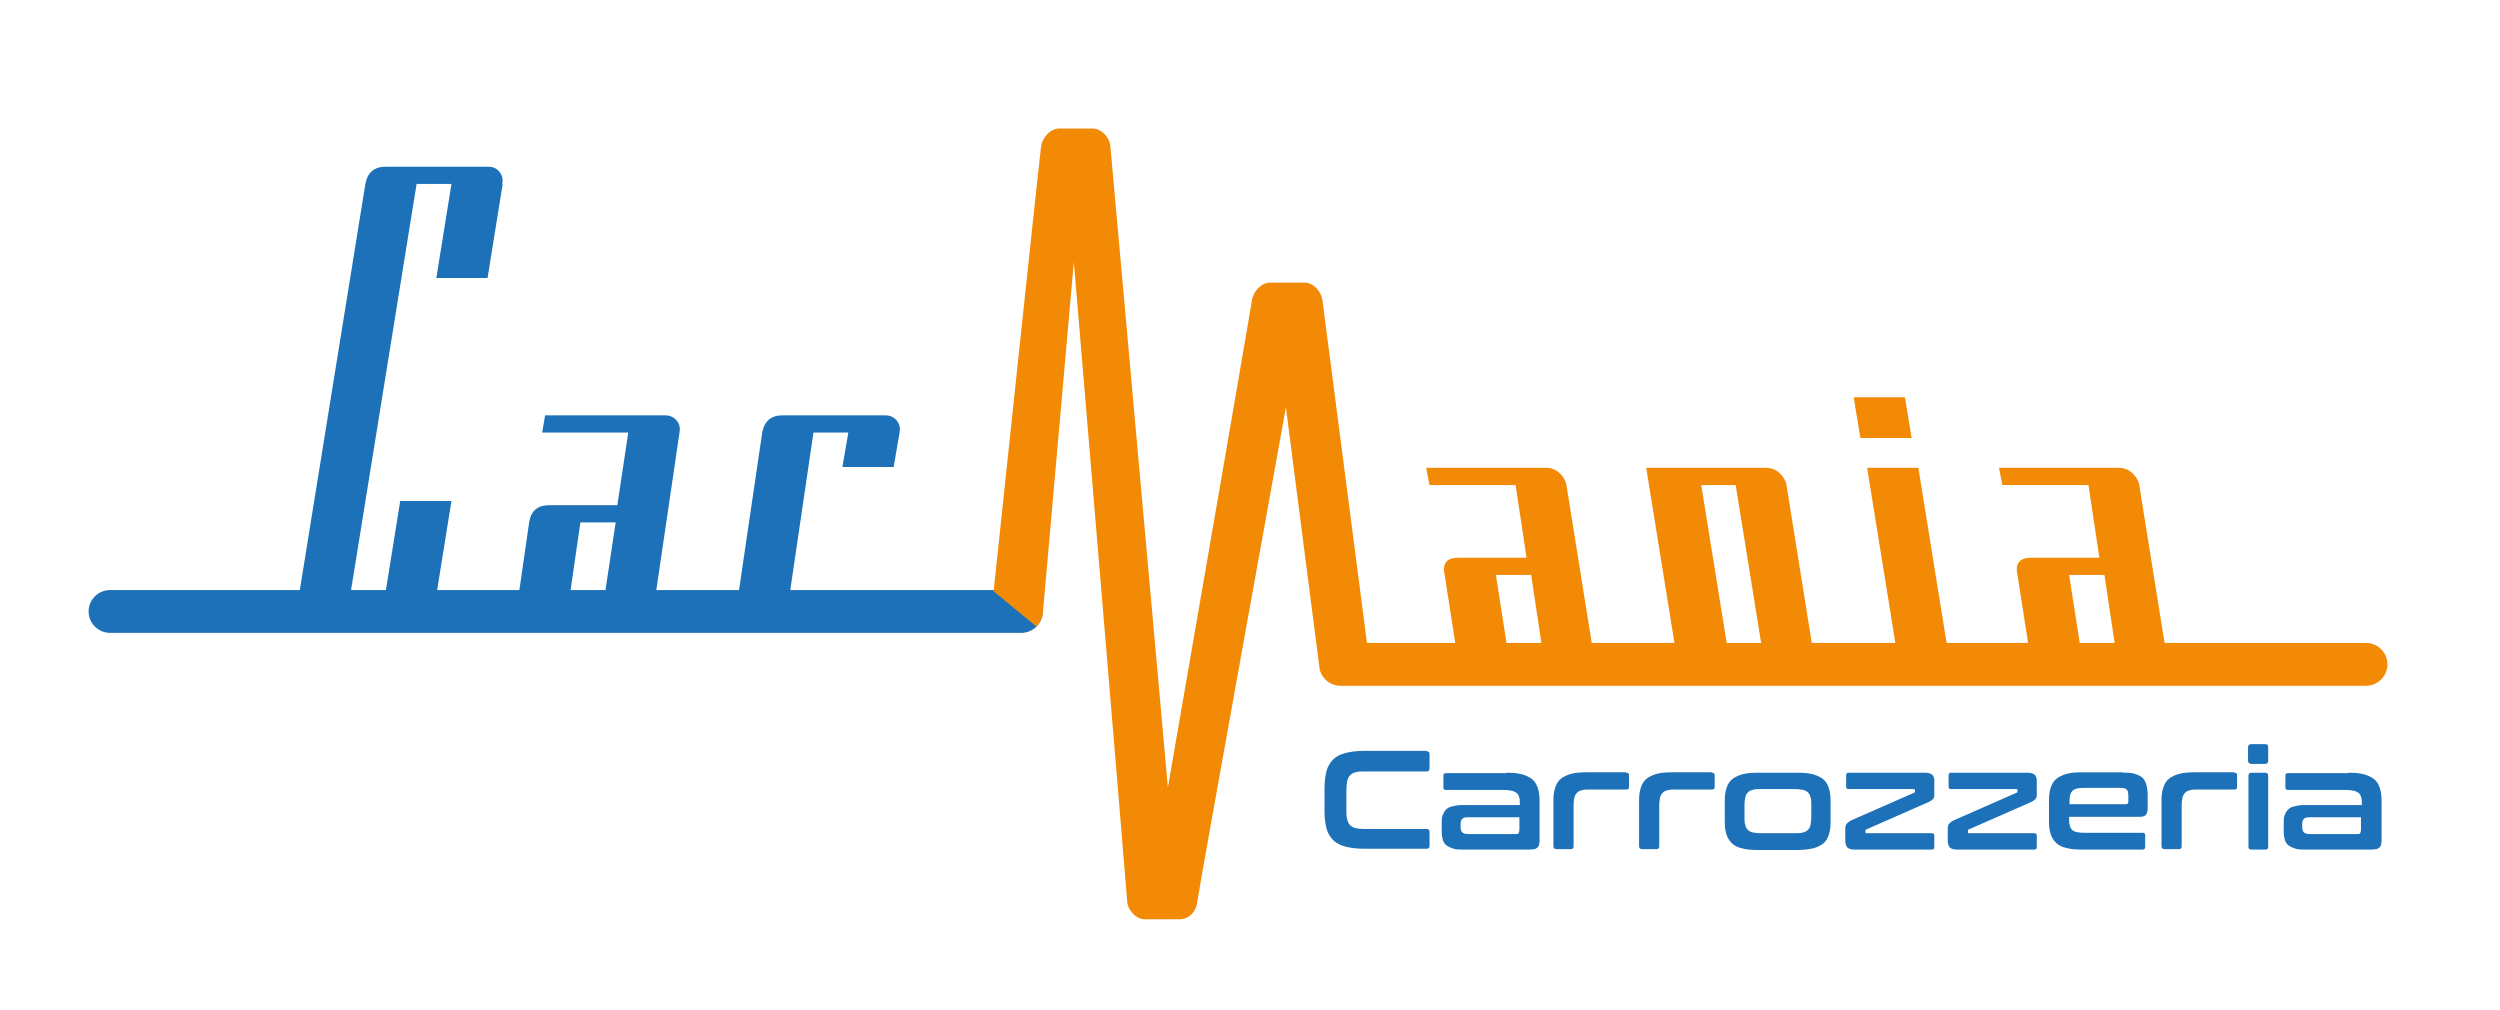 <svg xmlns="http://www.w3.org/2000/svg" id="Livello_3" viewBox="0 0 595.3 240.4"><defs><style>      .st0 {        fill: #f28a06;      }      .st1 {        fill: #1d71b8;      }      .st2 {        fill: #f7a600;      }    </style></defs><g><path class="st1" d="M119.7,43.8l-3.6,22.4h-12.2l3.6-22.4h-8.3l-15.8,97.9h8.3l3.6-22.4h12.2l-3.6,22.4h11.4l-.7,4.1h-55.5l.7-4.1h11.4l15.8-97.9c.5-2.7,2.1-4.1,4.8-4.1h24.5c1.1,0,2,.4,2.6,1.2.7.8.9,1.8.7,2.9Z"></path><path class="st1" d="M167.6,141.7l-.7,4.1h-55.5l.7-4.1h11.4l2.5-17.3c.4-2.7,2-4.1,4.7-4.1h16.3l2.6-17.3h-20.5l.7-4.1h28.6c1.1,0,2,.4,2.7,1.2.7.8.9,1.8.7,2.9l-5.7,38.7h11.4ZM146.5,124.4h-8.3l-2.5,17.3h8.3l2.6-17.3Z"></path><path class="st1" d="M219.9,141.7l-.7,4.1h-55.5l.7-4.1h11.4l5.7-38.7c.5-2.7,2.1-4.1,4.8-4.1h24.5c1.1,0,2,.4,2.7,1.2.7.8.9,1.8.7,2.9l-1.4,8.2h-12.2l1.4-8.2h-8.3l-5.7,38.7h31.9Z"></path></g><g><path class="st0" d="M390.8,154.2l.8,4.1h-55.5l-.8-4.1h11.4l-2.7-17.3c-.6-2.7.5-4.1,3.2-4.1h16.3l-2.6-17.3h-20.5l-.8-4.1h28.6c1.1,0,2.2.4,3.1,1.2.9.8,1.5,1.8,1.7,2.9l6.2,38.7h11.4ZM364.5,136.9h-8.3l2.7,17.3h8.3l-2.6-17.3Z"></path><path class="st0" d="M443.1,154.2l.8,4.1h-23.7l-6.9-42.8h-8.2l6.9,42.8h-23.7l-.8-4.1h11.4l-6.9-42.8h28.6c1.1,0,2.2.4,3.1,1.2.9.8,1.5,1.8,1.7,2.9l6.2,38.7h11.4Z"></path><path class="st0" d="M475,154.2l.8,4.1h-35.1l-.7-4.1h11.5l-6.9-42.8h12.2l6.9,42.8h11.4Z"></path><path class="st0" d="M443,104.3l-1.6-9.7h12.2l1.6,9.7h-12.2Z"></path><path class="st0" d="M527.2,154.2l.8,4.1h-55.5l-.8-4.1h11.4l-2.7-17.3c-.6-2.7.5-4.1,3.2-4.1h16.3l-2.6-17.3h-20.5l-.8-4.1h28.6c1.1,0,2.2.4,3.1,1.2.9.8,1.5,1.8,1.7,2.9l6.2,38.7h11.4ZM501,136.9h-8.3l2.7,17.3h8.3l-2.6-17.3Z"></path></g><path class="st1" d="M26.2,150.7c-2.8,0-5.1-2.3-5.1-5.1s2.3-5.1,5.1-5.1h215c2.8,0,7.1,2.3,7.1,5.1s-2.3,5.1-5.1,5.1H26.2Z"></path><line class="st2" x1="284.7" y1="217.4" x2="268.6" y2="217.4"></line><path class="st0" d="M246.8,149.2c.8-.8,1.3-1.8,1.5-2.9l7.4-83.9s12.6,150.1,12.7,152.2,2.1,4.3,4.2,4.3h8.2c2.6,0,4.1-2.1,4.3-4.2s21.1-117.7,21.1-117.7l8,62.1c.4,2.4,2.5,4.2,5,4.2h244.2c2.8,0,5.1-2.3,5.1-5.1s-2.3-5.1-5.1-5.1h-237.9s-10.4-80.2-10.6-81.6c-.3-2.1-2.1-4.2-4.3-4.2h-8.2c-2.1,0-4,2.1-4.3,4.3s-20,115.9-20,115.9c0,0-13.5-150.6-13.7-152.7s-2.1-4.2-4.3-4.2h-7.9c-2.1,0-4,2.2-4.3,4.2s-11.3,106-11.3,106"></path><g><path class="st1" d="M339.7,178.9c.5,0,.7.2.7.7v3.3c0,.5-.2.8-.7.8h-14.8c-.9,0-1.6,0-2.1.2-.6.1-1,.4-1.3.7-.3.3-.6.8-.7,1.4-.1.6-.2,1.3-.2,2.2v4.7c0,.9,0,1.6.2,2.2.1.6.4,1.1.7,1.4.3.3.8.6,1.3.7.6.1,1.3.2,2.1.2h14.8c.5,0,.7.2.7.7v3.3c0,.5-.2.7-.7.7h-15c-1.7,0-3.1-.2-4.3-.5-1.2-.3-2.1-.8-2.9-1.5-.7-.7-1.3-1.6-1.6-2.7-.3-1.1-.5-2.5-.5-4.1v-5.7c0-1.6.2-3,.5-4.1.3-1.1.9-2,1.6-2.7.7-.7,1.7-1.2,2.9-1.5,1.2-.3,2.6-.5,4.3-.5h15Z"></path><path class="st1" d="M358.7,184c1.5,0,2.7.1,3.8.4,1,.3,1.8.7,2.4,1.2.6.5,1,1.2,1.3,2.1.3.9.4,1.9.4,3.1v8.9c0,.5,0,1-.1,1.3,0,.3-.2.6-.4.8s-.4.3-.7.4c-.3,0-.7.1-1.2.1h-15.9c-1,0-1.8,0-2.4-.3-.7-.2-1.2-.5-1.6-.8-.4-.4-.7-.9-.8-1.5-.2-.6-.2-1.3-.2-2.1v-1.6c0-.7,0-1.3.2-1.8.2-.5.4-1,.8-1.4.4-.4.9-.7,1.6-.8.7-.2,1.5-.3,2.4-.3h13.6v-.6c0-.5,0-1-.2-1.4-.1-.4-.3-.7-.6-.9-.3-.2-.6-.4-1.1-.5-.5-.1-1.1-.2-1.8-.2h-13.9c-.4,0-.6-.2-.6-.6v-2.8c0-.4.2-.6.6-.6h14.4ZM360.9,198.6c.4,0,.6,0,.7-.2.1-.2.2-.5.2-.9v-2.9h-12.2c-.7,0-1.2.1-1.4.4-.3.3-.4.7-.4,1.2v.7c0,.6.1,1,.4,1.3.3.3.8.4,1.4.4h11.2Z"></path><path class="st1" d="M387.3,184c.4,0,.6.2.6.6v2.8c0,.4-.2.6-.6.6h-8.9c-.7,0-1.3,0-1.8.2-.5.1-.8.3-1.1.6-.3.3-.5.7-.6,1.1-.1.5-.2,1.1-.2,1.7v9.9c0,.5-.2.7-.7.7h-3.3c-.5,0-.8-.2-.8-.7v-10.8c0-1.2.1-2.2.4-3.1.3-.9.7-1.6,1.3-2.1.6-.5,1.4-.9,2.4-1.2,1-.3,2.3-.4,3.8-.4h9.3Z"></path><path class="st1" d="M407.7,184c.4,0,.6.2.6.6v2.8c0,.4-.2.6-.6.6h-8.9c-.7,0-1.3,0-1.8.2-.5.1-.8.3-1.1.6-.3.3-.5.7-.6,1.1-.1.5-.2,1.1-.2,1.7v9.9c0,.5-.2.7-.7.7h-3.3c-.5,0-.8-.2-.8-.7v-10.8c0-1.2.1-2.2.4-3.1.3-.9.7-1.6,1.3-2.1s1.4-.9,2.4-1.2c1-.3,2.3-.4,3.8-.4h9.3Z"></path><path class="st1" d="M428,184c1.5,0,2.7.1,3.8.4,1,.3,1.8.7,2.4,1.2s1,1.2,1.3,2.1c.3.9.4,1.9.4,3.1v4.8c0,1.2-.1,2.2-.4,3.1-.3.9-.7,1.6-1.3,2.1s-1.4.9-2.4,1.2c-1,.2-2.3.4-3.8.4h-9.4c-1.5,0-2.8-.1-3.8-.4-1-.2-1.8-.6-2.4-1.2s-1-1.2-1.3-2.1c-.3-.9-.4-1.9-.4-3.1v-4.8c0-1.2.1-2.2.4-3.1.3-.9.7-1.6,1.3-2.1s1.4-.9,2.4-1.2c1-.3,2.3-.4,3.8-.4h9.4ZM415.4,194.7c0,.7,0,1.3.2,1.8.1.5.3.8.6,1.1.3.3.6.5,1.1.6.5.1,1.1.2,1.8.2h8.5c.7,0,1.3,0,1.8-.2.5-.1.8-.3,1.1-.6.3-.3.5-.6.6-1.1.1-.5.2-1.1.2-1.8v-3.2c0-.7,0-1.3-.2-1.7-.1-.5-.3-.8-.6-1.1-.3-.3-.6-.5-1.1-.6-.5-.1-1.1-.2-1.8-.2h-8.5c-.7,0-1.3,0-1.8.2-.5.1-.8.3-1.1.6-.3.3-.5.7-.6,1.1-.1.5-.2,1-.2,1.7v3.2Z"></path><path class="st1" d="M458.4,184c.8,0,1.4.2,1.7.5.4.3.5.9.5,1.6v2.5c0,.4,0,.6,0,.9,0,.2-.1.4-.2.6-.1.2-.3.3-.5.5-.2.1-.4.3-.7.4l-14.8,6.5c-.1,0-.2.1-.2.2,0,0,0,.2,0,.3v.2c0,.2,0,.2.3.2h15.5c.4,0,.6.2.6.6v2.7c0,.4-.2.6-.6.6h-18.4c-.8,0-1.4-.2-1.7-.5s-.5-.9-.5-1.6v-2.5c0-.7,0-1.2.3-1.5.2-.3.6-.6,1.2-.9l14.8-6.5c.2,0,.3-.2.3-.4v-.2c0-.2,0-.3-.3-.3h-15.5c-.4,0-.6-.2-.6-.6v-2.7c0-.4.2-.6.6-.6h18.4Z"></path><path class="st1" d="M482.8,184c.8,0,1.4.2,1.7.5.4.3.5.9.5,1.6v2.5c0,.4,0,.6,0,.9,0,.2-.1.4-.2.6-.1.2-.3.3-.5.5-.2.1-.4.3-.7.4l-14.8,6.5c-.1,0-.2.1-.2.2,0,0,0,.2,0,.3v.2c0,.2,0,.2.3.2h15.5c.4,0,.6.2.6.6v2.7c0,.4-.2.6-.6.6h-18.4c-.8,0-1.4-.2-1.7-.5s-.5-.9-.5-1.6v-2.5c0-.7,0-1.2.3-1.5.2-.3.6-.6,1.2-.9l14.8-6.5c.2,0,.3-.2.3-.4v-.2c0-.2,0-.3-.3-.3h-15.5c-.4,0-.6-.2-.6-.6v-2.7c0-.4.2-.6.6-.6h18.4Z"></path><path class="st1" d="M505.6,184c1.1,0,2.1,0,2.8.3.7.2,1.3.5,1.8.9.4.4.7,1,.9,1.7.2.7.3,1.5.3,2.5v3.2c0,.7-.2,1.2-.5,1.5-.3.3-.8.4-1.4.4h-16.8v.8c0,1,.2,1.8.7,2.3.5.5,1.5.7,2.9.7h13.9c.4,0,.6.2.6.6v2.8c0,.4-.2.6-.6.6h-14.4c-1.5,0-2.8-.1-3.8-.4-1-.2-1.8-.6-2.4-1.2s-1-1.2-1.3-2.1c-.3-.9-.4-1.9-.4-3.1v-4.8c0-1.2.1-2.2.4-3.1.3-.9.7-1.6,1.3-2.1s1.4-.9,2.4-1.2c1-.3,2.3-.4,3.8-.4h9.8ZM492.7,191.5h13.5c.4,0,.6-.2.6-.6v-1.4c0-.7-.1-1.2-.4-1.5-.3-.3-.8-.4-1.6-.4h-8.4c-1.4,0-2.4.2-2.9.7-.5.5-.7,1.2-.7,2.3v.9Z"></path><path class="st1" d="M532.1,184c.4,0,.6.2.6.6v2.8c0,.4-.2.6-.6.6h-8.9c-.7,0-1.3,0-1.8.2-.5.1-.8.3-1.1.6-.3.3-.5.7-.6,1.1-.1.5-.2,1.1-.2,1.7v9.9c0,.5-.2.7-.7.7h-3.3c-.5,0-.8-.2-.8-.7v-10.8c0-1.2.1-2.2.4-3.1.3-.9.7-1.6,1.3-2.1s1.4-.9,2.4-1.2c1-.3,2.3-.4,3.8-.4h9.3Z"></path><path class="st1" d="M539.4,177.2c.5,0,.7.2.7.7v3.2c0,.5-.2.8-.7.8h-3.3c-.5,0-.8-.3-.8-.8v-3.2c0-.5.3-.7.8-.7h3.3ZM539.4,184c.5,0,.7.3.7.8v16.8c0,.5-.2.7-.7.7h-3.3c-.5,0-.7-.2-.7-.7v-16.8c0-.5.2-.8.7-.8h3.3Z"></path><path class="st1" d="M559.2,184c1.5,0,2.7.1,3.8.4,1,.3,1.8.7,2.4,1.2.6.5,1,1.2,1.3,2.1.3.9.4,1.9.4,3.1v8.9c0,.5,0,1-.1,1.3,0,.3-.2.6-.4.8s-.4.3-.7.4c-.3,0-.7.1-1.2.1h-15.9c-1,0-1.8,0-2.4-.3-.7-.2-1.2-.5-1.6-.8-.4-.4-.7-.9-.8-1.5-.2-.6-.2-1.3-.2-2.1v-1.6c0-.7,0-1.3.2-1.8.2-.5.4-1,.8-1.4.4-.4.9-.7,1.6-.8.7-.2,1.5-.3,2.4-.3h13.6v-.6c0-.5,0-1-.2-1.4-.1-.4-.3-.7-.6-.9-.3-.2-.6-.4-1.1-.5-.5-.1-1.1-.2-1.8-.2h-13.9c-.4,0-.6-.2-.6-.6v-2.8c0-.4.2-.6.6-.6h14.4ZM561.3,198.6c.4,0,.6,0,.7-.2s.2-.5.2-.9v-2.9h-12.2c-.7,0-1.2.1-1.4.4-.3.3-.4.7-.4,1.2v.7c0,.6.1,1,.4,1.3.3.3.8.4,1.4.4h11.2Z"></path></g></svg>